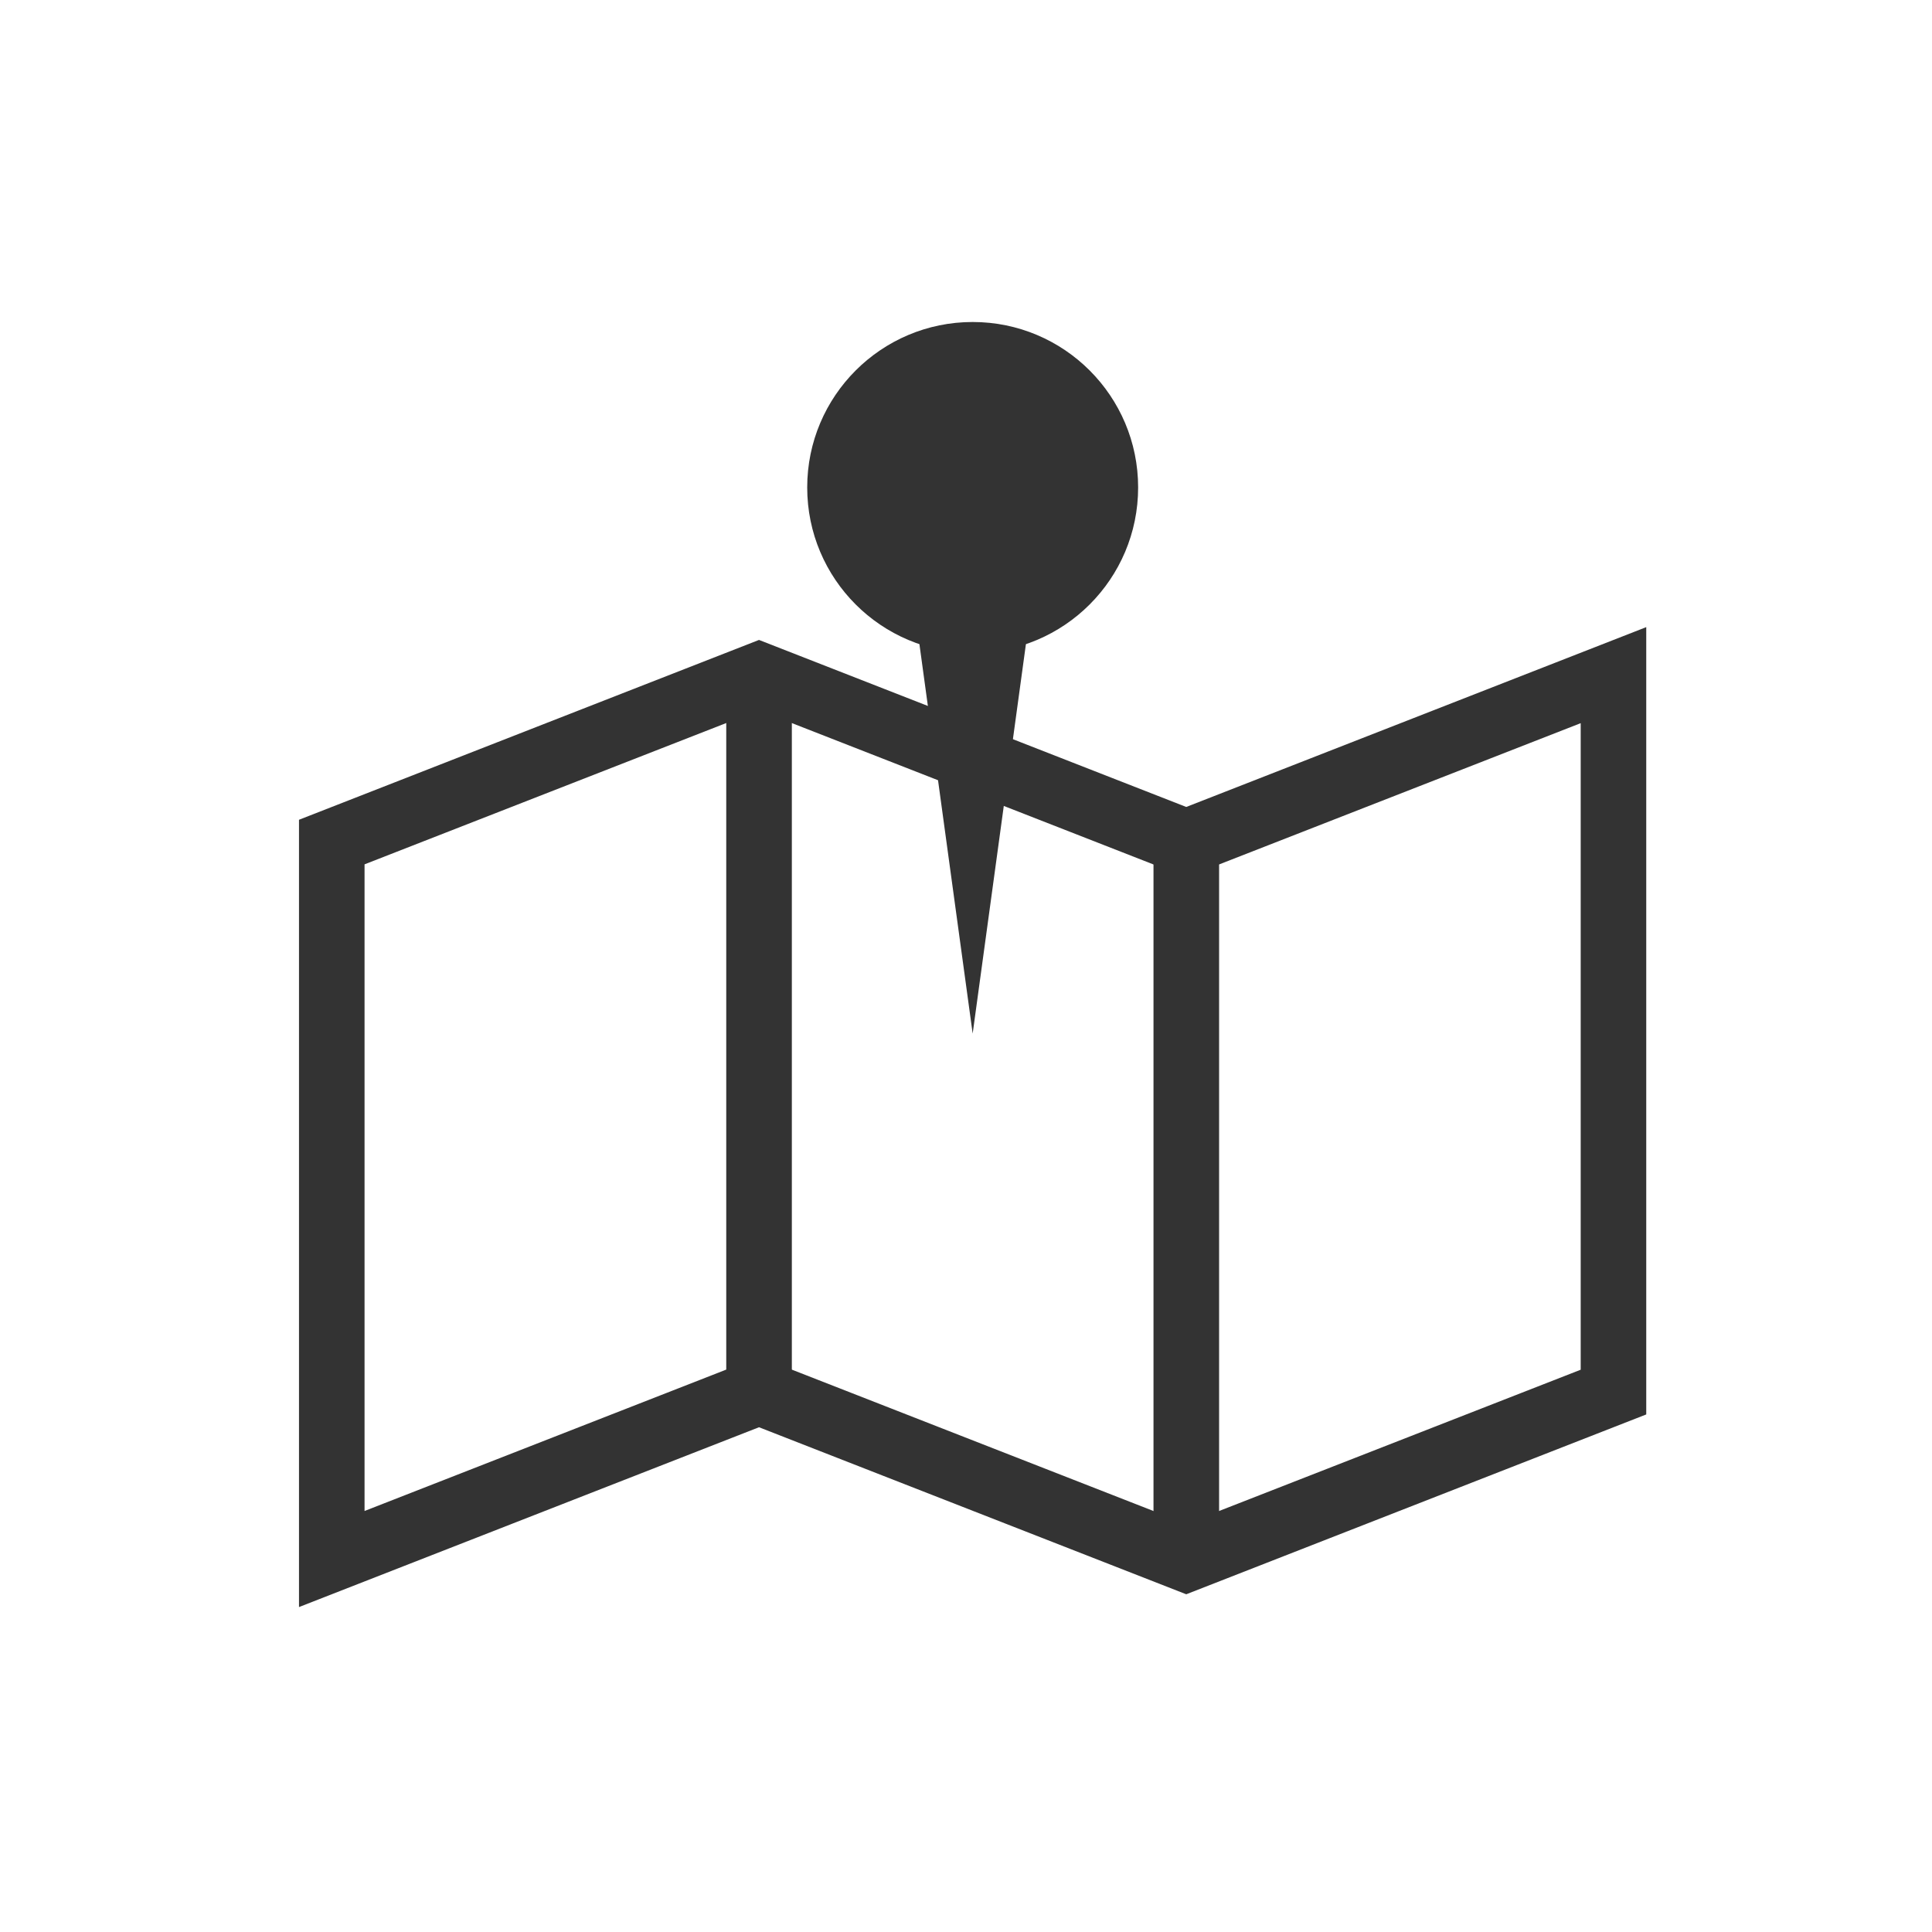 <svg height="84" viewBox="0 0 84 84" width="84" xmlns="http://www.w3.org/2000/svg" xmlns:xlink="http://www.w3.org/1999/xlink"><clipPath id="a"><path d="m1301 3630h84v84h-84z"/></clipPath><g clip-path="url(#a)" fill="#333" transform="translate(-1301 -3630)"><path d="m1090.311 620.937v-34.23l20-7.819 18.576 7.262 20-7.819v34.231l-20 7.819-18.576-7.262zm20-10.881 18.576 7.262 17.15-6.7v-28.111l-17.15 6.7-18.576-7.262-17.15 6.7v28.115z" transform="translate(223.689 3078.935)"/><ellipse cx="7.194" cy="7.194" rx="7.194" ry="7.194" transform="translate(1336.096 3644)"/><path d="m1143.189 587.835-2.767-20.238h5.534z" transform="translate(200.101 3087.103)"/><path d="m.817 31.169h-2.852v-31.169h2.852z" transform="translate(1334.611 3659.354)"/><path d="m.817 31.169h-2.852v-31.169h2.852z" transform="translate(1353.187 3666.615)"/></g></svg>